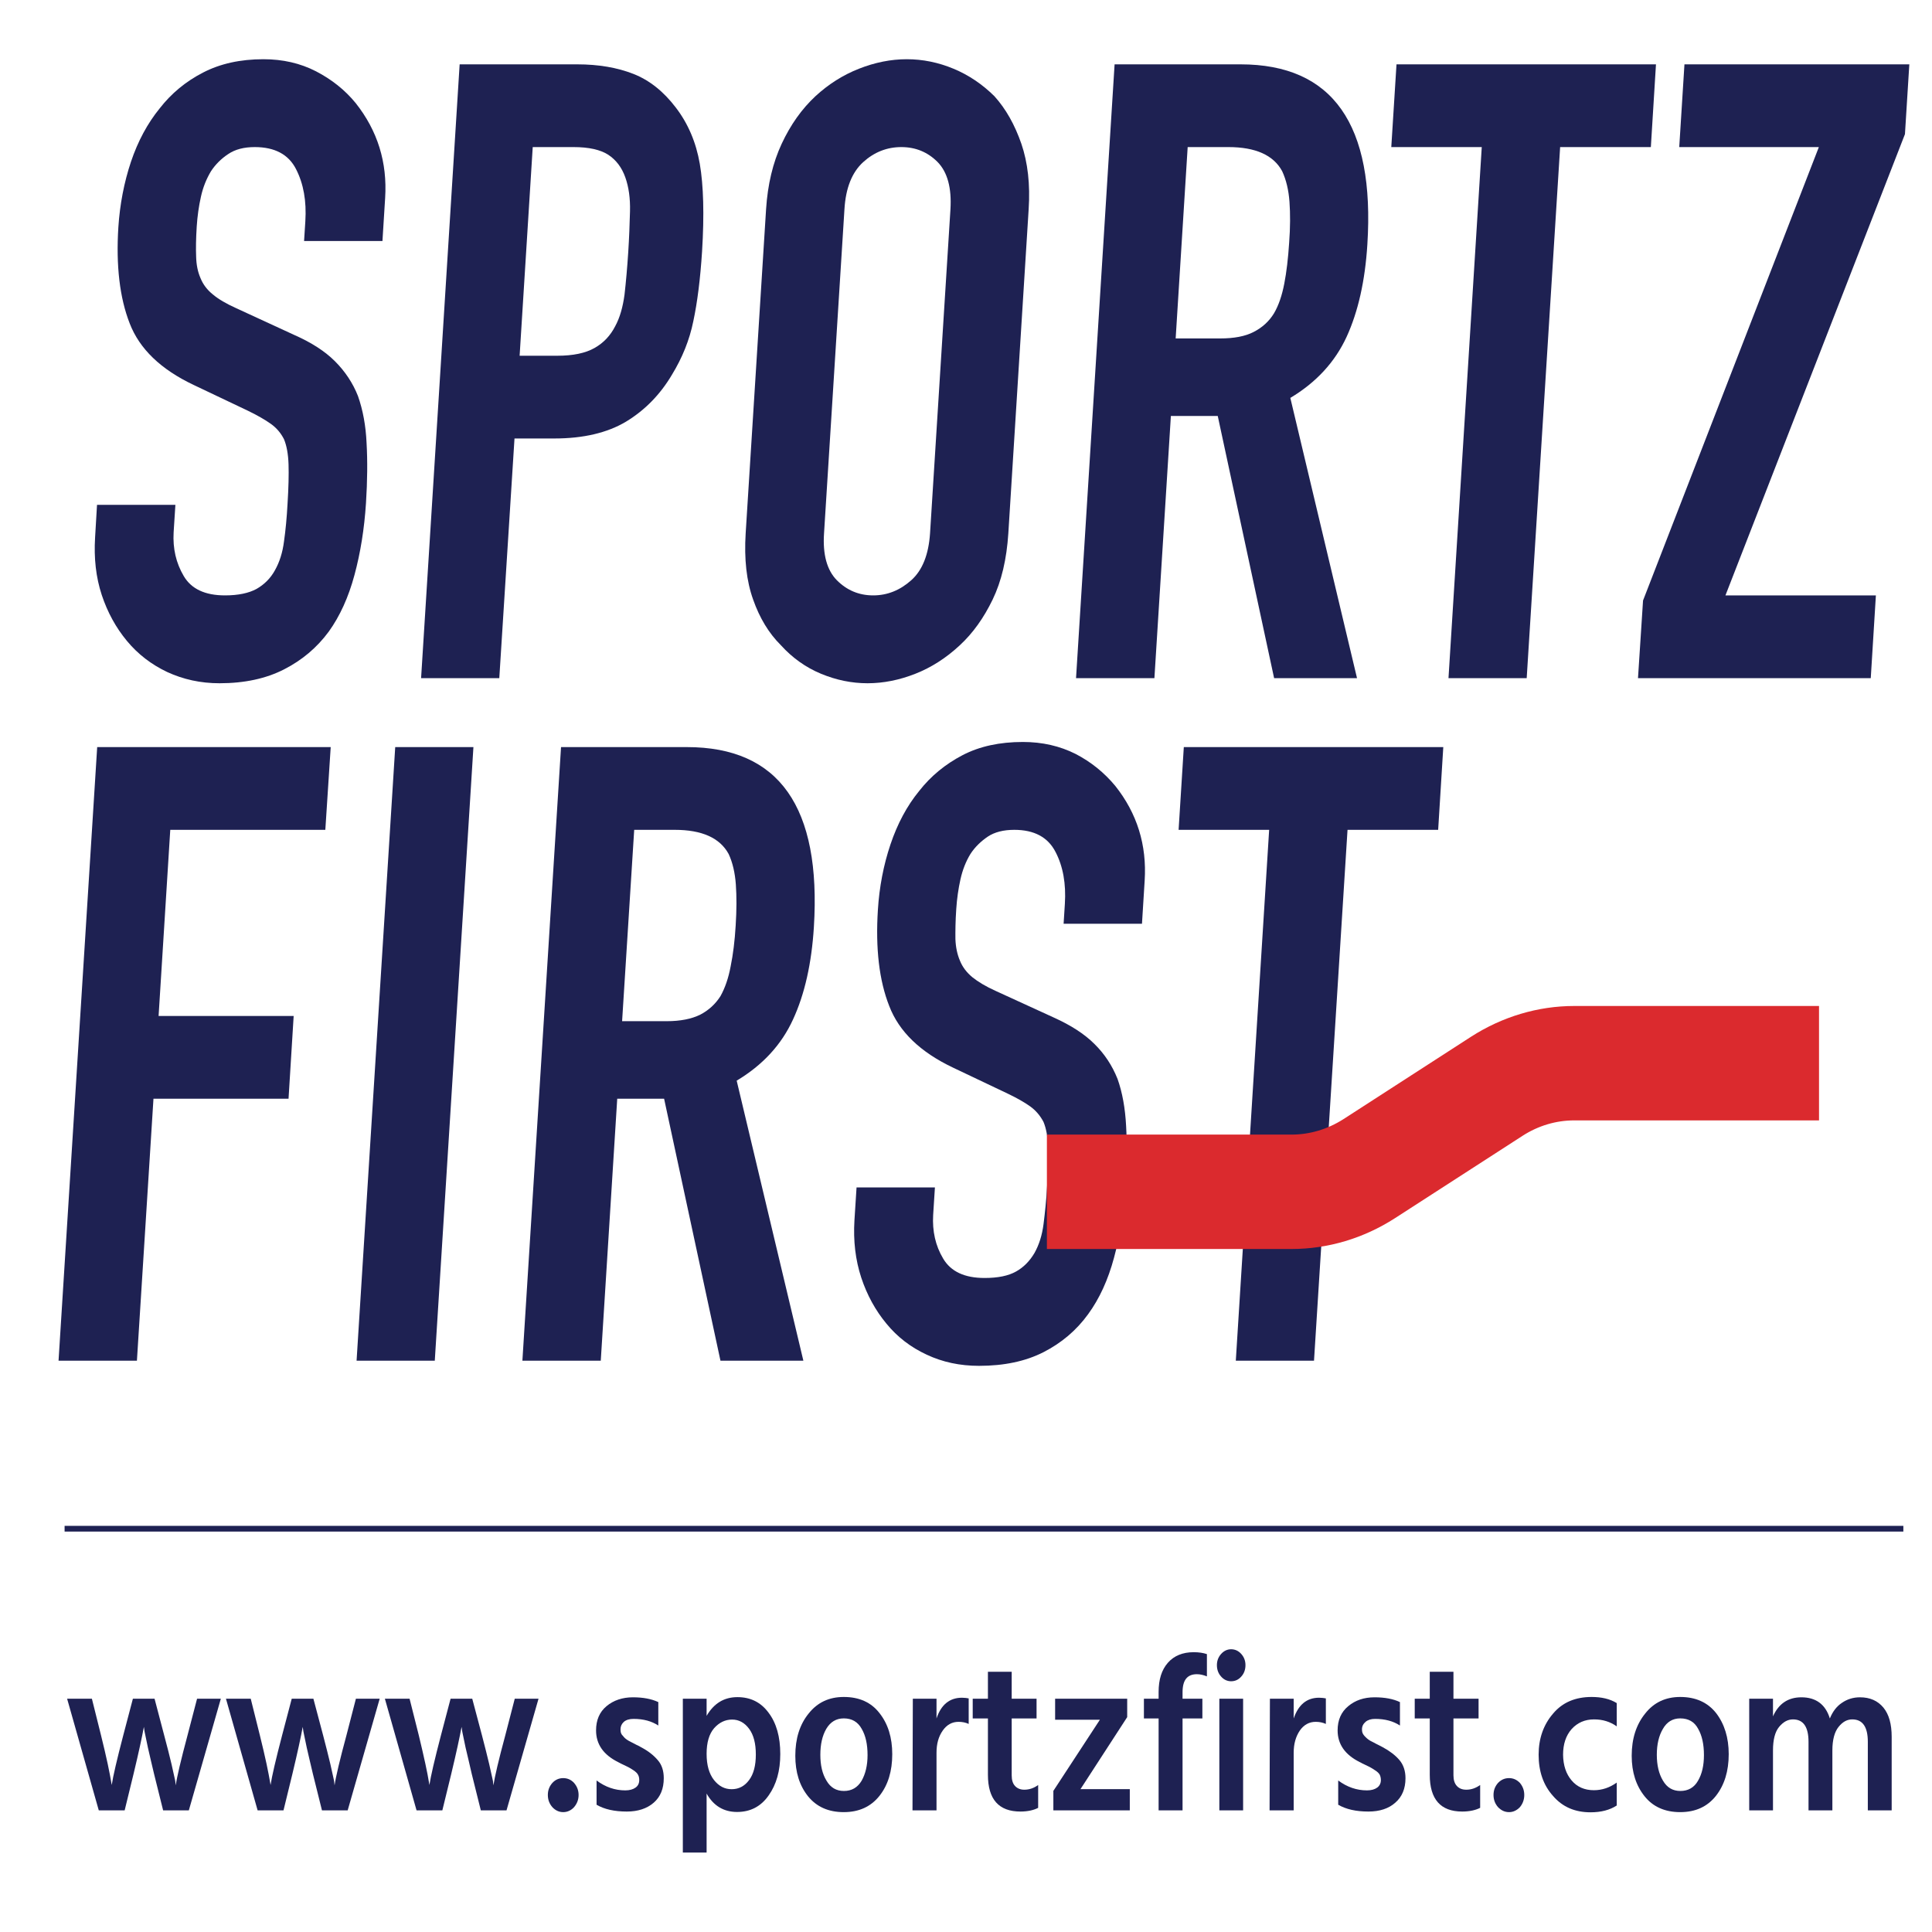 <svg width="23" height="23" viewBox="0 0 23 23" fill="none" xmlns="http://www.w3.org/2000/svg">
<path d="M4.553 2.869H3.62L3.635 2.634C3.65 2.394 3.614 2.188 3.524 2.013C3.435 1.838 3.27 1.751 3.033 1.751C2.904 1.751 2.8 1.778 2.717 1.834C2.635 1.888 2.565 1.957 2.512 2.038C2.458 2.128 2.417 2.228 2.392 2.342C2.367 2.453 2.35 2.573 2.342 2.696C2.333 2.838 2.331 2.959 2.335 3.054C2.337 3.15 2.354 3.236 2.387 3.311C2.417 3.386 2.467 3.452 2.535 3.506C2.6 3.561 2.692 3.615 2.812 3.669L3.504 3.988C3.706 4.077 3.868 4.181 3.987 4.3C4.108 4.421 4.201 4.56 4.262 4.716C4.32 4.881 4.355 5.068 4.364 5.275C4.376 5.485 4.374 5.722 4.357 5.989C4.337 6.297 4.291 6.582 4.22 6.845C4.149 7.109 4.047 7.334 3.914 7.519C3.774 7.709 3.597 7.859 3.381 7.969C3.168 8.078 2.912 8.134 2.614 8.134C2.387 8.134 2.181 8.088 1.99 8C1.802 7.911 1.642 7.788 1.511 7.63C1.38 7.472 1.28 7.29 1.211 7.082C1.142 6.872 1.117 6.645 1.132 6.399L1.155 6.01H2.088L2.067 6.337C2.056 6.53 2.096 6.703 2.187 6.857C2.277 7.011 2.44 7.088 2.679 7.088C2.837 7.088 2.962 7.061 3.054 7.011C3.145 6.959 3.22 6.886 3.273 6.789C3.327 6.693 3.364 6.58 3.381 6.445C3.4 6.312 3.414 6.164 3.423 5.999C3.435 5.808 3.439 5.651 3.435 5.527C3.431 5.404 3.412 5.304 3.381 5.229C3.343 5.154 3.291 5.093 3.223 5.045C3.156 4.997 3.066 4.946 2.954 4.891L2.306 4.583C1.915 4.398 1.661 4.154 1.544 3.85C1.425 3.546 1.38 3.163 1.409 2.705C1.427 2.432 1.477 2.172 1.559 1.926C1.642 1.68 1.756 1.468 1.902 1.289C2.04 1.112 2.211 0.97 2.417 0.864C2.621 0.758 2.862 0.705 3.135 0.705C3.368 0.705 3.575 0.753 3.762 0.849C3.947 0.945 4.106 1.07 4.235 1.228C4.495 1.557 4.612 1.932 4.585 2.357L4.553 2.869Z" fill="#1E2152"/>
<path d="M6.342 1.751L6.186 4.235H6.634C6.823 4.235 6.971 4.204 7.079 4.142C7.187 4.081 7.267 3.994 7.323 3.885C7.379 3.783 7.415 3.656 7.435 3.506C7.452 3.356 7.467 3.188 7.479 3.003C7.49 2.832 7.496 2.669 7.5 2.515C7.504 2.361 7.485 2.226 7.444 2.111C7.402 1.993 7.335 1.905 7.242 1.843C7.148 1.782 7.01 1.751 6.827 1.751H6.342ZM5.013 8.073L5.472 0.766H6.871C7.127 0.766 7.35 0.805 7.541 0.88C7.731 0.955 7.898 1.087 8.045 1.28C8.191 1.47 8.287 1.695 8.331 1.951C8.375 2.207 8.385 2.555 8.358 2.992C8.337 3.321 8.302 3.598 8.254 3.823C8.208 4.05 8.121 4.262 8 4.46C7.858 4.7 7.675 4.885 7.452 5.02C7.231 5.152 6.946 5.22 6.6 5.22H6.125L5.944 8.073H5.013Z" fill="#1E2152"/>
<path d="M9.81 6.349C9.793 6.601 9.845 6.788 9.962 6.907C10.08 7.026 10.224 7.088 10.395 7.088C10.565 7.088 10.716 7.026 10.849 6.907C10.982 6.788 11.055 6.601 11.072 6.349L11.315 2.49C11.33 2.238 11.28 2.051 11.163 1.93C11.045 1.811 10.901 1.751 10.73 1.751C10.559 1.751 10.407 1.811 10.276 1.93C10.143 2.051 10.068 2.238 10.053 2.49L9.81 6.349ZM9.12 2.49C9.139 2.196 9.201 1.936 9.306 1.711C9.412 1.484 9.545 1.297 9.708 1.145C9.862 1.003 10.035 0.893 10.226 0.818C10.416 0.743 10.607 0.705 10.795 0.705C10.984 0.705 11.171 0.743 11.351 0.818C11.532 0.893 11.694 1.003 11.838 1.145C11.975 1.297 12.08 1.484 12.159 1.711C12.236 1.936 12.265 2.196 12.246 2.49L12.004 6.349C11.984 6.657 11.923 6.918 11.817 7.138C11.711 7.357 11.582 7.538 11.426 7.682C11.265 7.832 11.088 7.946 10.897 8.021C10.707 8.096 10.516 8.134 10.328 8.134C10.139 8.134 9.955 8.096 9.774 8.021C9.593 7.946 9.433 7.832 9.297 7.682C9.152 7.538 9.043 7.357 8.966 7.138C8.887 6.918 8.858 6.657 8.877 6.349L9.12 2.49Z" fill="#1E2152"/>
<path d="M14.139 1.751L13.996 4.029H14.527C14.691 4.029 14.824 4.004 14.924 3.952C15.026 3.9 15.107 3.827 15.166 3.731C15.222 3.636 15.262 3.517 15.289 3.377C15.316 3.238 15.335 3.075 15.347 2.89C15.361 2.705 15.361 2.544 15.351 2.403C15.341 2.263 15.312 2.142 15.264 2.038C15.161 1.847 14.947 1.751 14.624 1.751H14.139ZM12.81 8.073L13.269 0.766H14.768C15.866 0.766 16.369 1.482 16.278 2.911C16.251 3.342 16.169 3.708 16.032 4.008C15.893 4.31 15.67 4.552 15.361 4.737L16.155 8.073H15.168L14.497 4.952H13.939L13.743 8.073H12.81Z" fill="#1E2152"/>
<path d="M17.244 8.073L17.64 1.751H16.563L16.625 0.766H19.714L19.653 1.751H18.573L18.175 8.073H17.244Z" fill="#1E2152"/>
<path d="M19.5 8.073L19.56 7.149L21.653 1.751H19.991L20.053 0.766H22.73L22.678 1.597L20.541 7.088H22.332L22.271 8.073H19.5Z" fill="#1E2152"/>
<path d="M0.697 16.199L1.157 8.894H3.937L3.873 9.879H2.027L1.888 12.095H3.496L3.435 13.08H1.827L1.63 16.199H0.697Z" fill="#1E2152"/>
<path d="M4.245 16.199L4.705 8.894H5.636L5.176 16.199H4.245Z" fill="#1E2152"/>
<path d="M7.55 9.879L7.406 12.157H7.937C8.1 12.157 8.233 12.13 8.335 12.08C8.435 12.028 8.516 11.955 8.577 11.859C8.631 11.762 8.672 11.645 8.698 11.505C8.727 11.364 8.747 11.203 8.758 11.018C8.77 10.833 8.77 10.67 8.76 10.529C8.75 10.391 8.722 10.268 8.674 10.166C8.57 9.975 8.356 9.879 8.033 9.879H7.55ZM6.219 16.199L6.679 8.894H8.177C9.276 8.894 9.778 9.608 9.689 11.037C9.662 11.468 9.58 11.835 9.441 12.136C9.303 12.438 9.079 12.68 8.77 12.865L9.564 16.199H8.577L7.906 13.08H7.348L7.152 16.199H6.219Z" fill="#1E2152"/>
<path d="M13.595 10.997H12.662L12.677 10.76C12.692 10.522 12.656 10.314 12.565 10.141C12.475 9.966 12.311 9.879 12.075 9.879C11.946 9.879 11.84 9.906 11.759 9.96C11.677 10.016 11.607 10.083 11.553 10.166C11.499 10.254 11.459 10.356 11.434 10.468C11.409 10.581 11.392 10.699 11.384 10.822C11.374 10.966 11.373 11.085 11.374 11.181C11.378 11.278 11.396 11.362 11.428 11.437C11.459 11.514 11.509 11.578 11.575 11.633C11.642 11.687 11.734 11.743 11.854 11.797L12.546 12.114C12.748 12.205 12.91 12.309 13.029 12.428C13.15 12.547 13.241 12.686 13.304 12.844C13.362 13.007 13.395 13.194 13.406 13.403C13.418 13.611 13.416 13.85 13.398 14.117C13.379 14.425 13.333 14.71 13.262 14.973C13.191 15.237 13.089 15.46 12.954 15.645C12.815 15.837 12.638 15.987 12.423 16.097C12.209 16.206 11.954 16.26 11.655 16.26C11.428 16.26 11.221 16.216 11.032 16.127C10.842 16.039 10.682 15.916 10.553 15.758C10.422 15.6 10.322 15.418 10.253 15.21C10.184 15 10.157 14.773 10.172 14.527L10.197 14.136H11.13L11.109 14.465C11.098 14.656 11.136 14.829 11.228 14.983C11.319 15.137 11.482 15.214 11.721 15.214C11.879 15.214 12.004 15.189 12.096 15.137C12.186 15.087 12.259 15.012 12.315 14.917C12.369 14.821 12.406 14.706 12.423 14.573C12.44 14.44 12.456 14.29 12.465 14.127C12.477 13.934 12.481 13.778 12.477 13.655C12.473 13.53 12.454 13.432 12.423 13.357C12.384 13.282 12.332 13.221 12.265 13.172C12.198 13.124 12.107 13.072 11.996 13.019L11.348 12.711C10.957 12.526 10.703 12.282 10.586 11.976C10.466 11.672 10.422 11.291 10.451 10.833C10.468 10.56 10.518 10.298 10.601 10.052C10.684 9.806 10.797 9.594 10.942 9.417C11.082 9.238 11.253 9.098 11.459 8.99C11.663 8.884 11.902 8.833 12.177 8.833C12.408 8.833 12.617 8.881 12.804 8.975C12.989 9.071 13.146 9.198 13.277 9.356C13.537 9.683 13.654 10.06 13.627 10.483L13.595 10.997Z" fill="#1E2152"/>
<path d="M14.712 16.199L15.109 9.879H14.031L14.093 8.894H17.182L17.121 9.879H16.042L15.643 16.199H14.712Z" fill="#1E2152"/>
<path d="M15.376 14.869H12.463V13.507H15.376C15.593 13.507 15.805 13.443 15.992 13.324L17.511 12.343C17.884 12.103 18.31 11.976 18.741 11.976H21.655V13.338H18.741C18.525 13.338 18.312 13.401 18.125 13.522L16.607 14.502C16.234 14.742 15.809 14.869 15.376 14.869Z" fill="#DB2A2E"/>
<path d="M1.484 21.552H1.176L0.799 20.223H1.094L1.203 20.66C1.234 20.787 1.261 20.898 1.282 20.998C1.303 21.096 1.315 21.164 1.321 21.198L1.33 21.25C1.346 21.145 1.392 20.947 1.467 20.66L1.582 20.223H1.84L1.955 20.66C1.99 20.791 2.019 20.904 2.042 21.002C2.065 21.102 2.079 21.168 2.086 21.2L2.092 21.254C2.107 21.15 2.154 20.952 2.232 20.66L2.346 20.223H2.629L2.248 21.552H1.942L1.834 21.118C1.807 21.002 1.782 20.9 1.761 20.806C1.742 20.712 1.728 20.648 1.721 20.614L1.713 20.558C1.692 20.673 1.652 20.86 1.59 21.118L1.484 21.552Z" fill="#1E2152"/>
<path d="M3.375 21.552H3.067L2.69 20.223H2.985L3.094 20.66C3.125 20.787 3.152 20.898 3.173 20.998C3.194 21.096 3.206 21.164 3.212 21.198L3.221 21.25C3.237 21.145 3.283 20.947 3.358 20.66L3.473 20.223H3.731L3.847 20.66C3.881 20.791 3.91 20.904 3.933 21.002C3.956 21.102 3.97 21.168 3.977 21.2L3.983 21.254C3.998 21.15 4.045 20.952 4.124 20.66L4.237 20.223H4.52L4.139 21.552H3.833L3.725 21.118C3.698 21.002 3.673 20.9 3.652 20.806C3.633 20.712 3.62 20.648 3.612 20.614L3.604 20.558C3.583 20.673 3.543 20.86 3.481 21.118L3.375 21.552Z" fill="#1E2152"/>
<path d="M5.266 21.552H4.959L4.582 20.223H4.876L4.986 20.66C5.016 20.787 5.043 20.898 5.064 20.998C5.086 21.096 5.097 21.164 5.103 21.198L5.112 21.25C5.128 21.145 5.174 20.947 5.249 20.66L5.364 20.223H5.622L5.738 20.66C5.772 20.791 5.801 20.904 5.824 21.002C5.847 21.102 5.861 21.168 5.868 21.2L5.874 21.254C5.89 21.15 5.936 20.952 6.015 20.66L6.128 20.223H6.411L6.03 21.552H5.724L5.616 21.118C5.59 21.002 5.565 20.9 5.543 20.806C5.524 20.712 5.511 20.648 5.503 20.614L5.495 20.558C5.474 20.673 5.434 20.86 5.372 21.118L5.266 21.552Z" fill="#1E2152"/>
<path d="M6.834 21.225C6.869 21.266 6.888 21.312 6.888 21.369C6.888 21.425 6.869 21.473 6.834 21.514C6.799 21.552 6.755 21.573 6.705 21.573C6.655 21.573 6.611 21.552 6.576 21.514C6.54 21.473 6.522 21.425 6.522 21.369C6.522 21.312 6.54 21.266 6.576 21.225C6.611 21.187 6.655 21.168 6.705 21.168C6.755 21.168 6.799 21.187 6.834 21.225Z" fill="#1E2152"/>
<path d="M7.902 21.169C7.902 21.294 7.862 21.391 7.783 21.46C7.702 21.531 7.594 21.566 7.462 21.566C7.314 21.566 7.194 21.539 7.102 21.485V21.196C7.208 21.275 7.321 21.314 7.444 21.314C7.496 21.314 7.537 21.302 7.566 21.281C7.596 21.26 7.61 21.229 7.61 21.191C7.61 21.168 7.606 21.146 7.596 21.129C7.587 21.11 7.567 21.092 7.542 21.075C7.516 21.058 7.494 21.044 7.479 21.037C7.464 21.029 7.435 21.015 7.39 20.994C7.387 20.992 7.383 20.991 7.379 20.988C7.377 20.987 7.375 20.985 7.369 20.983C7.365 20.981 7.362 20.979 7.358 20.977C7.183 20.89 7.096 20.764 7.096 20.6C7.096 20.477 7.137 20.381 7.221 20.311C7.304 20.242 7.41 20.206 7.535 20.206C7.656 20.206 7.756 20.225 7.837 20.263V20.542C7.758 20.49 7.66 20.463 7.543 20.463C7.492 20.463 7.454 20.475 7.427 20.498C7.4 20.523 7.387 20.552 7.387 20.588C7.387 20.604 7.389 20.617 7.392 20.629C7.396 20.64 7.402 20.652 7.414 20.663C7.423 20.675 7.433 20.686 7.442 20.694C7.452 20.704 7.466 20.712 7.483 20.723C7.5 20.731 7.516 20.74 7.527 20.746C7.541 20.754 7.558 20.762 7.579 20.773C7.602 20.783 7.619 20.792 7.631 20.8C7.716 20.844 7.781 20.896 7.829 20.952C7.879 21.008 7.902 21.081 7.902 21.169Z" fill="#1E2152"/>
<path d="M8.412 22.054H8.129V20.223H8.412V20.427C8.498 20.279 8.619 20.204 8.779 20.204C8.935 20.204 9.058 20.265 9.15 20.39C9.243 20.513 9.289 20.677 9.289 20.881C9.289 21.081 9.243 21.244 9.15 21.375C9.058 21.506 8.933 21.571 8.775 21.571C8.616 21.571 8.494 21.498 8.412 21.352V22.054ZM8.502 20.573C8.442 20.642 8.412 20.744 8.412 20.879C8.412 21.014 8.442 21.117 8.5 21.191C8.558 21.264 8.627 21.3 8.71 21.3C8.795 21.3 8.864 21.264 8.918 21.191C8.972 21.119 8.998 21.017 8.998 20.887C8.998 20.756 8.972 20.654 8.918 20.581C8.864 20.508 8.796 20.471 8.716 20.471C8.633 20.471 8.562 20.506 8.502 20.573Z" fill="#1E2152"/>
<path d="M10.622 20.883C10.622 21.085 10.572 21.25 10.47 21.379C10.368 21.508 10.226 21.573 10.045 21.573C9.862 21.573 9.722 21.51 9.62 21.385C9.518 21.258 9.468 21.098 9.468 20.902C9.468 20.698 9.52 20.531 9.626 20.4C9.731 20.267 9.87 20.202 10.045 20.202C10.228 20.202 10.37 20.265 10.47 20.394C10.572 20.523 10.622 20.686 10.622 20.883ZM9.766 20.89C9.766 21.014 9.789 21.116 9.839 21.198C9.887 21.281 9.956 21.321 10.047 21.321C10.139 21.321 10.208 21.281 10.257 21.2C10.303 21.119 10.328 21.017 10.328 20.894C10.328 20.765 10.305 20.661 10.258 20.581C10.212 20.498 10.141 20.457 10.045 20.457C9.954 20.457 9.885 20.5 9.837 20.581C9.789 20.663 9.766 20.767 9.766 20.89Z" fill="#1E2152"/>
<path d="M11.149 21.552H10.863L10.867 20.223H11.149V20.458C11.203 20.294 11.305 20.211 11.452 20.211C11.484 20.211 11.511 20.215 11.532 20.219V20.523C11.496 20.506 11.455 20.498 11.411 20.498C11.334 20.498 11.271 20.533 11.223 20.602C11.173 20.673 11.149 20.76 11.149 20.866L11.149 21.552Z" fill="#1E2152"/>
<path d="M12.359 21.522C12.305 21.55 12.234 21.566 12.148 21.566C11.89 21.566 11.761 21.42 11.761 21.129V20.458H11.58V20.223H11.761V19.902H12.044V20.223H12.34V20.458H12.044V21.135C12.044 21.191 12.057 21.233 12.084 21.262C12.111 21.291 12.148 21.306 12.194 21.306C12.253 21.306 12.309 21.287 12.359 21.25L12.359 21.522Z" fill="#1E2152"/>
<path d="M13.45 21.552H12.54V21.32L13.094 20.473H12.561V20.223H13.419V20.442L12.863 21.299H13.45V21.552Z" fill="#1E2152"/>
<path d="M14.314 20.458H14.078V21.552H13.793V20.458H13.618V20.223H13.793V20.144C13.793 19.994 13.829 19.879 13.904 19.794C13.977 19.711 14.081 19.669 14.21 19.669C14.272 19.669 14.324 19.677 14.368 19.692V19.957C14.326 19.94 14.287 19.931 14.249 19.931C14.133 19.931 14.078 20.002 14.078 20.146V20.223H14.314V20.458Z" fill="#1E2152"/>
<path d="M14.799 21.552H14.516V20.223H14.799V21.552ZM14.827 19.823C14.827 19.877 14.81 19.923 14.777 19.959C14.745 19.996 14.704 20.015 14.656 20.015C14.61 20.015 14.569 19.996 14.537 19.959C14.504 19.923 14.487 19.877 14.487 19.823C14.487 19.771 14.504 19.727 14.537 19.69C14.569 19.654 14.61 19.634 14.656 19.634C14.704 19.634 14.745 19.654 14.777 19.69C14.81 19.727 14.827 19.771 14.827 19.823Z" fill="#1E2152"/>
<path d="M15.401 21.552H15.114L15.118 20.223H15.401V20.458C15.457 20.294 15.557 20.211 15.703 20.211C15.736 20.211 15.763 20.215 15.784 20.219V20.523C15.747 20.506 15.707 20.498 15.663 20.498C15.586 20.498 15.522 20.533 15.474 20.602C15.426 20.673 15.401 20.76 15.401 20.866L15.401 21.552Z" fill="#1E2152"/>
<path d="M16.732 21.169C16.732 21.294 16.691 21.391 16.611 21.46C16.532 21.531 16.424 21.566 16.291 21.566C16.143 21.566 16.024 21.539 15.931 21.485V21.196C16.037 21.275 16.151 21.314 16.274 21.314C16.326 21.314 16.366 21.302 16.395 21.281C16.424 21.26 16.439 21.229 16.439 21.191C16.439 21.168 16.434 21.146 16.426 21.129C16.416 21.11 16.397 21.092 16.37 21.075C16.343 21.058 16.324 21.044 16.308 21.037C16.293 21.029 16.264 21.015 16.22 20.994C16.214 20.992 16.212 20.991 16.209 20.988C16.206 20.987 16.203 20.985 16.199 20.983C16.193 20.981 16.189 20.979 16.187 20.977C16.012 20.89 15.924 20.764 15.924 20.6C15.924 20.477 15.966 20.381 16.051 20.311C16.134 20.242 16.237 20.206 16.364 20.206C16.486 20.206 16.586 20.225 16.666 20.263V20.542C16.587 20.49 16.489 20.463 16.37 20.463C16.322 20.463 16.284 20.475 16.257 20.498C16.228 20.523 16.214 20.552 16.214 20.588C16.214 20.604 16.216 20.617 16.22 20.629C16.224 20.64 16.232 20.652 16.241 20.663C16.253 20.675 16.262 20.686 16.272 20.694C16.282 20.704 16.295 20.712 16.312 20.723C16.33 20.731 16.343 20.74 16.357 20.746C16.37 20.754 16.387 20.762 16.409 20.773C16.43 20.783 16.447 20.792 16.461 20.8C16.543 20.844 16.611 20.896 16.659 20.952C16.707 21.008 16.732 21.081 16.732 21.169Z" fill="#1E2152"/>
<path d="M17.621 21.522C17.565 21.55 17.494 21.566 17.407 21.566C17.15 21.566 17.021 21.42 17.021 21.129V20.458H16.842V20.223H17.021V19.902H17.303V20.223H17.602V20.458H17.303V21.135C17.303 21.191 17.317 21.233 17.344 21.262C17.371 21.291 17.407 21.306 17.456 21.306C17.515 21.306 17.569 21.287 17.621 21.25L17.621 21.522Z" fill="#1E2152"/>
<path d="M18.094 21.225C18.128 21.266 18.146 21.312 18.146 21.369C18.146 21.425 18.128 21.473 18.094 21.514C18.057 21.552 18.015 21.573 17.965 21.573C17.913 21.573 17.871 21.552 17.834 21.514C17.798 21.473 17.78 21.425 17.78 21.369C17.78 21.312 17.798 21.266 17.834 21.225C17.871 21.187 17.913 21.168 17.965 21.168C18.015 21.168 18.057 21.187 18.094 21.225Z" fill="#1E2152"/>
<path d="M19.247 21.494C19.164 21.548 19.06 21.575 18.935 21.575C18.75 21.575 18.602 21.512 18.489 21.381C18.373 21.252 18.317 21.088 18.317 20.89C18.317 20.696 18.375 20.532 18.489 20.4C18.6 20.267 18.754 20.202 18.948 20.202C19.066 20.202 19.166 20.225 19.247 20.275V20.552C19.168 20.496 19.079 20.469 18.977 20.469C18.868 20.469 18.779 20.508 18.71 20.584C18.642 20.661 18.608 20.763 18.608 20.89C18.61 21.017 18.644 21.119 18.71 21.196C18.775 21.273 18.864 21.312 18.975 21.312C19.073 21.312 19.164 21.281 19.247 21.221V21.494Z" fill="#1E2152"/>
<path d="M20.58 20.883C20.58 21.085 20.529 21.25 20.428 21.379C20.326 21.508 20.185 21.573 20.002 21.573C19.822 21.573 19.679 21.51 19.579 21.385C19.477 21.258 19.425 21.098 19.425 20.902C19.425 20.698 19.479 20.531 19.585 20.4C19.689 20.267 19.829 20.202 20.002 20.202C20.185 20.202 20.328 20.265 20.43 20.394C20.529 20.523 20.58 20.686 20.58 20.883ZM19.724 20.89C19.724 21.014 19.748 21.116 19.797 21.198C19.845 21.281 19.914 21.321 20.004 21.321C20.097 21.321 20.168 21.281 20.214 21.2C20.262 21.119 20.285 21.017 20.285 20.894C20.285 20.765 20.262 20.661 20.216 20.581C20.172 20.498 20.101 20.457 20.002 20.457C19.912 20.457 19.843 20.5 19.797 20.581C19.748 20.663 19.724 20.767 19.724 20.89Z" fill="#1E2152"/>
<path d="M22.52 21.552H22.236V20.736C22.236 20.558 22.174 20.469 22.051 20.469C21.989 20.469 21.936 20.498 21.888 20.558C21.84 20.617 21.814 20.712 21.814 20.838V21.552H21.53V20.736C21.53 20.558 21.468 20.469 21.345 20.469C21.284 20.469 21.23 20.498 21.18 20.558C21.131 20.617 21.107 20.712 21.107 20.838V21.552H20.824V20.223H21.107V20.433C21.174 20.282 21.287 20.206 21.445 20.206C21.618 20.206 21.732 20.29 21.784 20.458C21.816 20.379 21.863 20.315 21.926 20.273C21.989 20.229 22.061 20.206 22.142 20.206C22.263 20.206 22.355 20.248 22.422 20.329C22.488 20.41 22.52 20.525 22.52 20.677V21.552Z" fill="#1E2152"/>
<path d="M0.769 18.199H22.659" stroke="#1E2152" stroke-width="0.068" stroke-miterlimit="10"/>
</svg>
